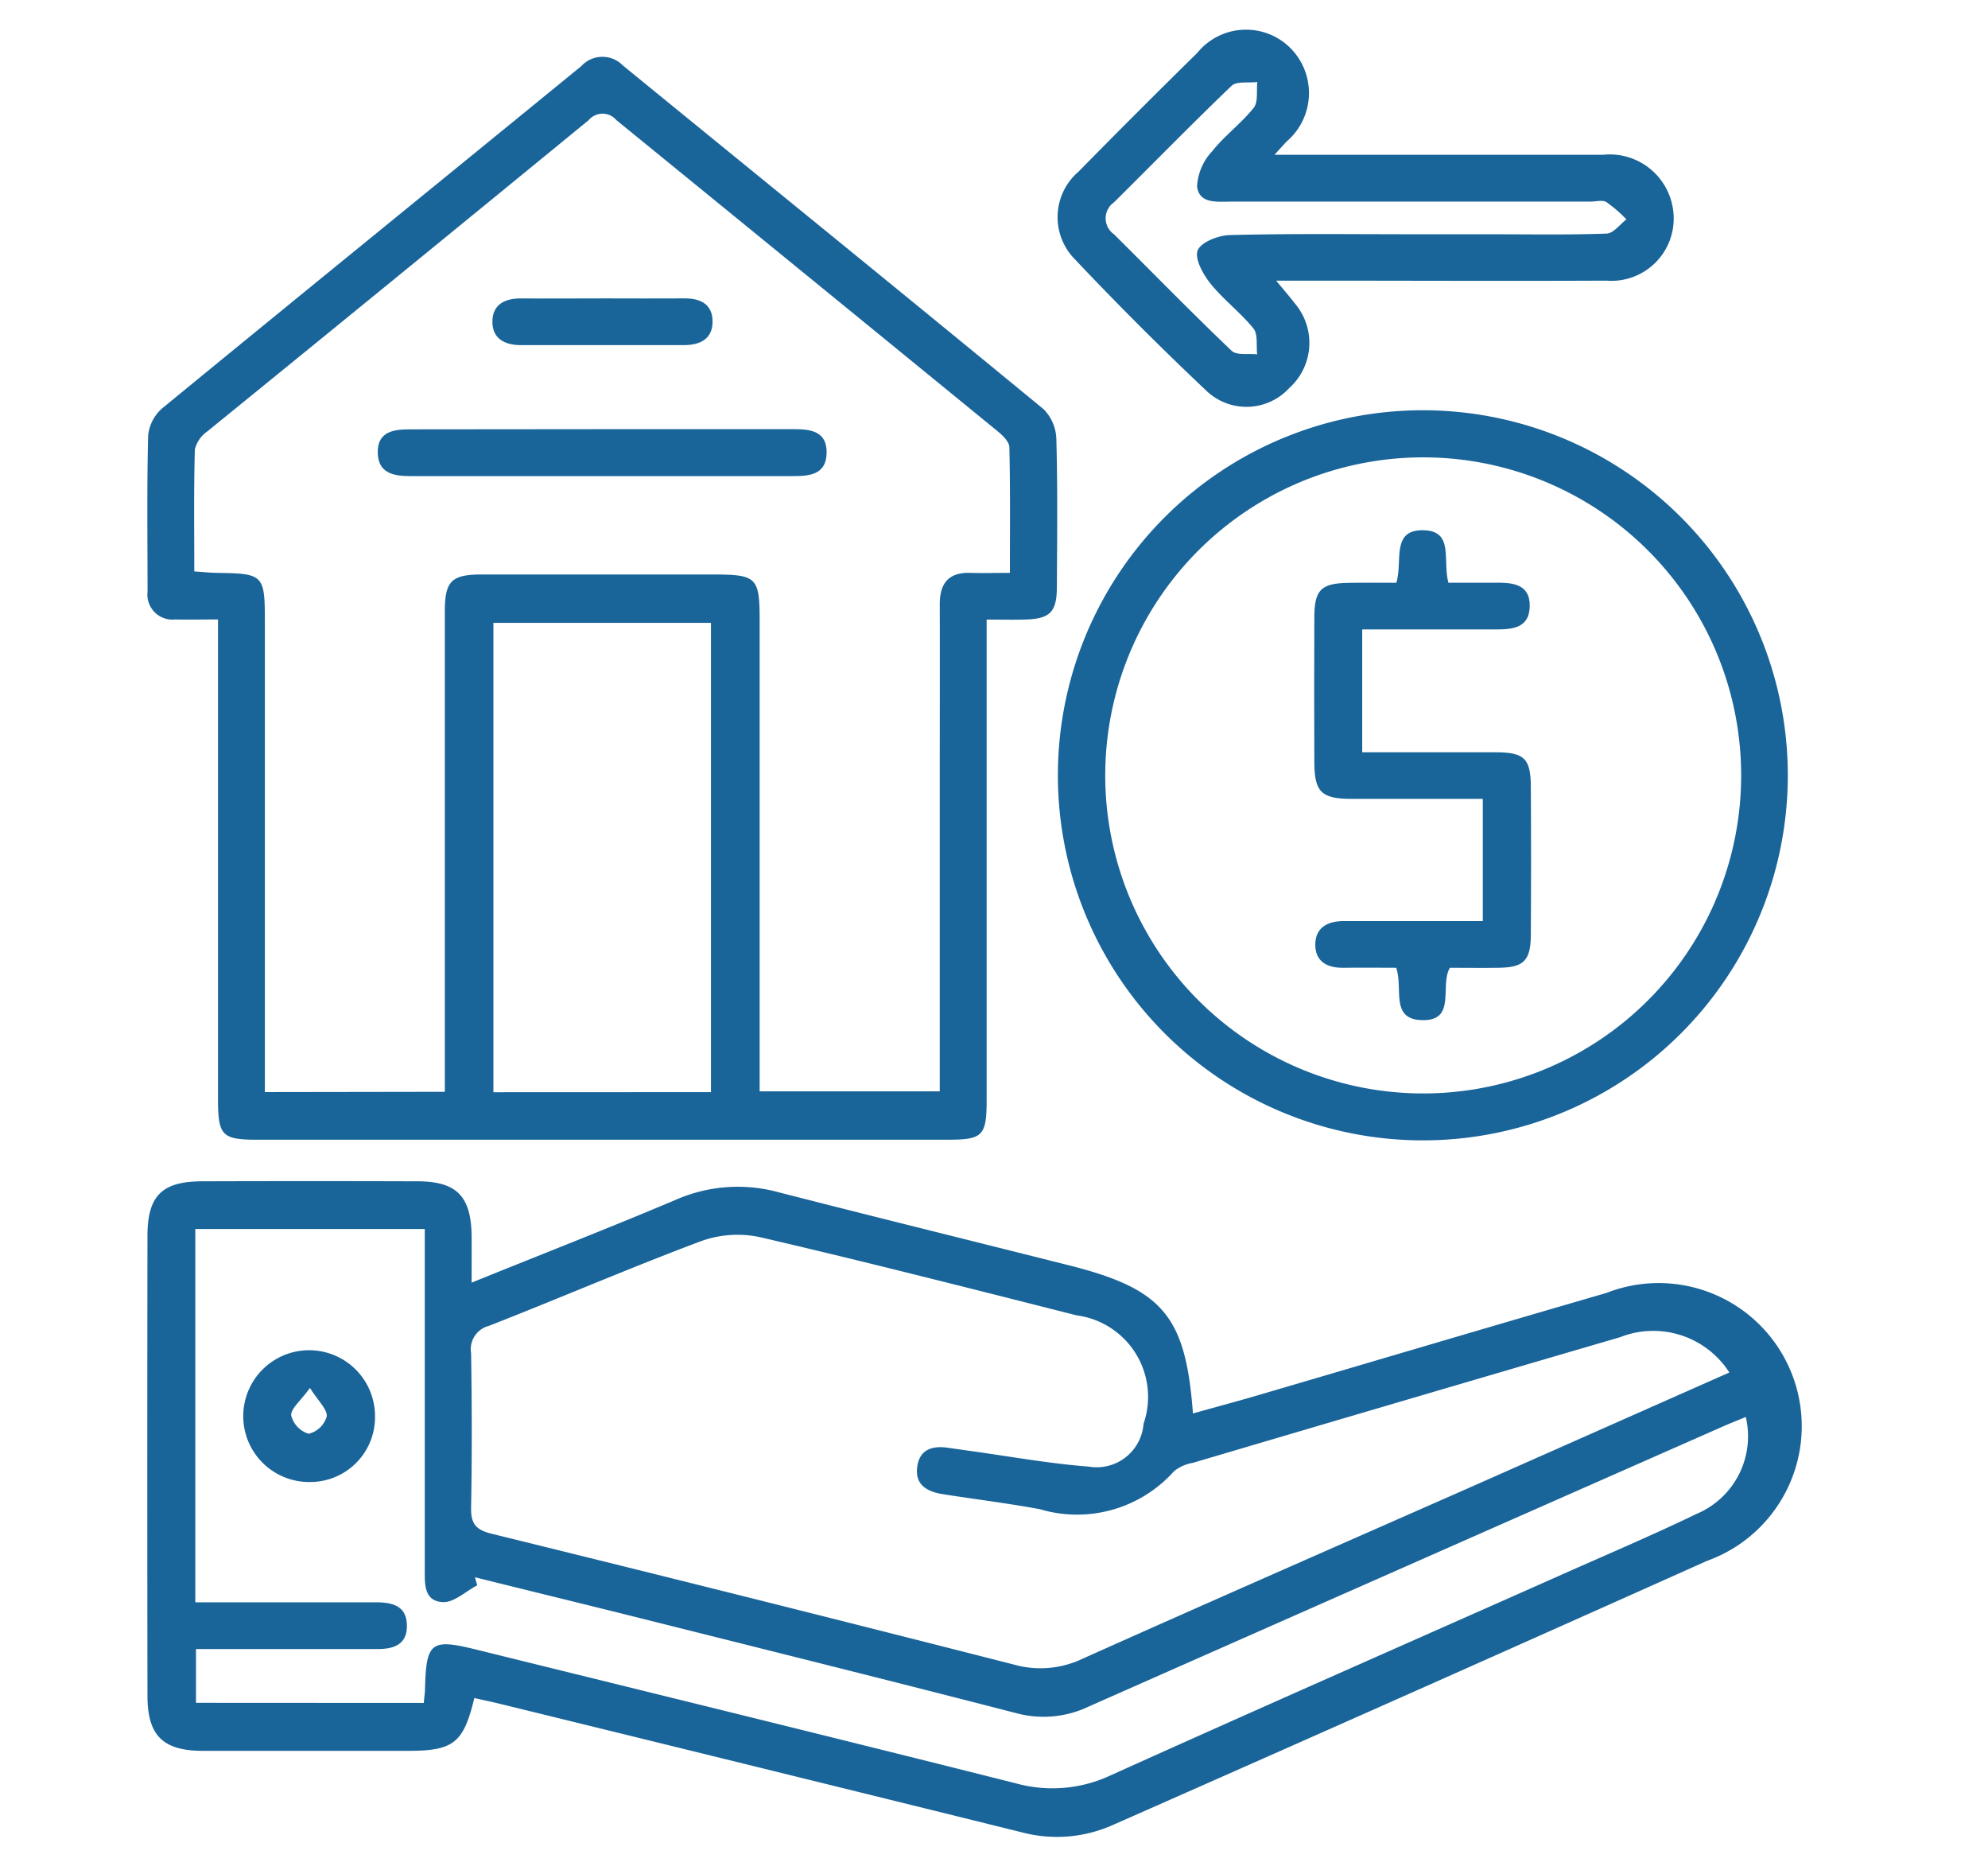 <?xml version="1.0" encoding="UTF-8"?> <svg xmlns="http://www.w3.org/2000/svg" width="67" height="63" viewBox="0 0 67 63"><g id="Collateral" transform="translate(-918.5 -1339.214)"><g id="Group_3195" data-name="Group 3195" transform="translate(923.464 1340.212)"><path id="Path_13368" data-name="Path 13368" d="M740.135,518.129c2.4-.974,4.669-1.855,6.9-2.8a5.2,5.2,0,0,1,3.451-.244c3.246.831,6.5,1.634,9.748,2.452,3.2.8,3.967,1.712,4.211,5,.731-.207,1.461-.4,2.174-.609,3.92-1.15,7.836-2.314,11.758-3.451a4.822,4.822,0,1,1,3.391,9.027q-10,4.478-20.027,8.9a4.618,4.618,0,0,1-3.072.243q-8.807-2.179-17.621-4.337c-.273-.067-.548-.122-.822-.185-.365,1.515-.7,1.778-2.224,1.779H731.08c-1.347,0-1.869-.514-1.87-1.853q-.011-7.745,0-15.489c0-1.364.487-1.845,1.851-1.848q3.62-.011,7.24,0c1.339,0,1.826.51,1.834,1.875C740.137,517.053,740.135,517.522,740.135,518.129Zm42.388,3.028a3.044,3.044,0,0,0-3.683-1.19q-7.2,2.105-14.4,4.234a1.358,1.358,0,0,0-.633.282,4.384,4.384,0,0,1-4.521,1.279c-1.08-.2-2.175-.334-3.263-.505-.51-.08-.944-.294-.873-.9s.5-.743,1.042-.664c.234.034.468.066.7.1,1.349.185,2.693.431,4.049.535a1.583,1.583,0,0,0,1.839-1.444,2.77,2.77,0,0,0-2.255-3.653c-3.555-.9-7.107-1.806-10.677-2.636a3.624,3.624,0,0,0-1.982.136c-2.4.9-4.76,1.92-7.149,2.854a.813.813,0,0,0-.6.925c.027,1.73.032,3.462,0,5.191-.011.547.151.756.7.89q8.811,2.165,17.6,4.408a3.3,3.3,0,0,0,2.329-.208c4.4-1.97,8.814-3.9,13.222-5.845l8.548-3.787Zm-44,11.133c.019-.214.038-.343.041-.472.04-1.573.2-1.7,1.7-1.332,6.075,1.5,12.154,2.987,18.221,4.515a4.619,4.619,0,0,0,3.194-.275c5.084-2.293,10.19-4.535,15.287-6.8,1.483-.659,2.978-1.294,4.44-2a2.837,2.837,0,0,0,1.671-3.272c-.264.111-.529.214-.789.329q-10.673,4.706-21.34,9.421a3.532,3.532,0,0,1-2.435.236c-4.262-1.1-8.524-2.16-12.794-3.231-1.826-.457-3.653-.9-5.472-1.354l.076.273c-.386.2-.782.583-1.158.565-.662-.032-.609-.66-.609-1.162V516.322h-7.734V528.9h6.085c.554,0,1.035.113,1.046.774s-.454.806-1.017.8h-6.091v1.812Z" transform="translate(-729.204 -475.91)" fill="#196499"></path><path id="Path_13369" data-name="Path 13369" d="M731.579,341.6c-.566,0-1.008.009-1.449,0a.842.842,0,0,1-.925-.933c0-1.756-.025-3.512.02-5.266a1.4,1.4,0,0,1,.476-.917c4.7-3.856,9.419-7.686,14.125-11.531a.963.963,0,0,1,1.4-.017c4.729,3.86,9.47,7.707,14.184,11.585a1.5,1.5,0,0,1,.424,1.016c.044,1.65.026,3.3.017,4.952,0,.878-.234,1.1-1.129,1.115-.385.009-.77,0-1.238,0v16.2c0,1.187-.135,1.325-1.294,1.325H732.911c-1.2,0-1.331-.135-1.332-1.375V341.6Zm7.645,15.915V341.326c0-1.02.225-1.241,1.247-1.242h7.708c1.583,0,1.655.073,1.655,1.62V357.5h6.07V346.83c0-1.914.006-3.827,0-5.741,0-.71.3-1.084,1.036-1.059.413.013.827,0,1.328,0,0-1.461.015-2.848-.018-4.229,0-.184-.222-.4-.391-.539q-6.423-5.248-12.855-10.488a.609.609,0,0,0-.93,0q-6.417,5.257-12.854,10.489a1.043,1.043,0,0,0-.421.609c-.038,1.354-.019,2.711-.019,4.109.32.021.549.047.778.05,1.544.019,1.6.069,1.6,1.6v15.893Zm8.969.011V341.714h-7.332v15.815Z" transform="translate(-729.196 -321.726)" fill="#196499"></path><path id="Path_13370" data-name="Path 13370" d="M899.565,392.024A12.3,12.3,0,1,1,888.3,379.348,12.3,12.3,0,0,1,899.565,392.024ZM887.3,380.892a10.716,10.716,0,1,0,10.7,10.7,10.716,10.716,0,0,0-10.7-10.7Z" transform="translate(-844.283 -366.48)" fill="#196499"></path><path id="Path_13371" data-name="Path 13371" d="M882.262,322.519h11.075a2.155,2.155,0,0,1,2.356,1.841,2.1,2.1,0,0,1-2.251,2.4c-3.379.015-6.758,0-10.136,0h-.989c.272.33.468.554.648.789a2.048,2.048,0,0,1-.213,2.836,1.955,1.955,0,0,1-2.77.1q-2.314-2.184-4.5-4.5a2.018,2.018,0,0,1,.178-2.9q1.982-2.018,4-4a2.116,2.116,0,0,1,3.078-.219,2.148,2.148,0,0,1-.061,3.2C882.581,322.166,882.494,322.263,882.262,322.519Zm4.671,2.679h2.75c1.257,0,2.516.023,3.775-.024.228-.008.443-.31.665-.478a4.67,4.67,0,0,0-.675-.583c-.136-.08-.358-.016-.542-.016h-12.1c-.469,0-1.081.086-1.154-.51a1.868,1.868,0,0,1,.5-1.176c.421-.53.985-.945,1.408-1.473.157-.2.089-.575.122-.871-.3.038-.7-.034-.869.13-1.339,1.283-2.642,2.616-3.962,3.925a.656.656,0,0,0,0,1.075c1.32,1.31,2.618,2.641,3.964,3.925.17.163.57.086.862.122-.035-.295.032-.673-.122-.869-.443-.546-1.023-.981-1.461-1.528-.244-.307-.532-.833-.421-1.108s.688-.5,1.065-.514c2.063-.054,4.132-.028,6.2-.028Z" transform="translate(-844.272 -318.302)" fill="#196499"></path><path id="Path_13372" data-name="Path 13372" d="M749.02,532.017a2.184,2.184,0,0,1-2.2,2.25,2.22,2.22,0,1,1,2.2-2.25Zm-2.192-.919c-.324.447-.651.7-.632.928a.862.862,0,0,0,.588.615.836.836,0,0,0,.609-.581c.028-.235-.269-.5-.564-.961Z" transform="translate(-741.346 -485.331)" fill="#196499"></path><path id="Path_13373" data-name="Path 13373" d="M773.868,382.273h6.368c.571,0,1.112.073,1.1.8s-.561.782-1.128.782h-12.9c-.574,0-1.1-.1-1.1-.812s.567-.765,1.125-.764Q770.61,382.277,773.868,382.273Z" transform="translate(-758.441 -368.811)" fill="#196499"></path><path id="Path_13374" data-name="Path 13374" d="M788.3,361.354c.89,0,1.78.007,2.67,0,.554-.006.954.207.949.79s-.427.785-.967.784h-5.5c-.546,0-.96-.226-.953-.8s.424-.779.974-.773C786.415,361.363,787.357,361.354,788.3,361.354Z" transform="translate(-772.868 -352.298)" fill="#196499"></path><path id="Path_13375" data-name="Path 13375" d="M918.925,400.222c.227-.722-.2-1.807.936-1.769,1.013.034.615,1.024.818,1.768h1.568c.586-.007,1.191.034,1.173.8s-.637.774-1.218.774h-4.427v4.14h4.505c.951,0,1.171.207,1.177,1.14q.016,2.516,0,5.031c-.007.852-.244,1.075-1.072,1.089-.549.009-1.1,0-1.656,0-.356.609.244,1.806-.957,1.764-1.066-.037-.609-1.081-.852-1.764-.576,0-1.173-.009-1.769,0-.553.011-.962-.207-.958-.785s.425-.79.968-.789h4.678v-4.117h-4.414c-1.026,0-1.26-.228-1.264-1.232q-.01-2.435,0-4.871c0-.942.224-1.162,1.151-1.175C917.833,400.215,918.354,400.222,918.925,400.222Z" transform="translate(-876.829 -381.585)" fill="#196499"></path></g><rect id="Rectangle_2645" data-name="Rectangle 2645" width="67" height="63" transform="translate(918.5 1339.214)" fill="none"></rect></g></svg> 